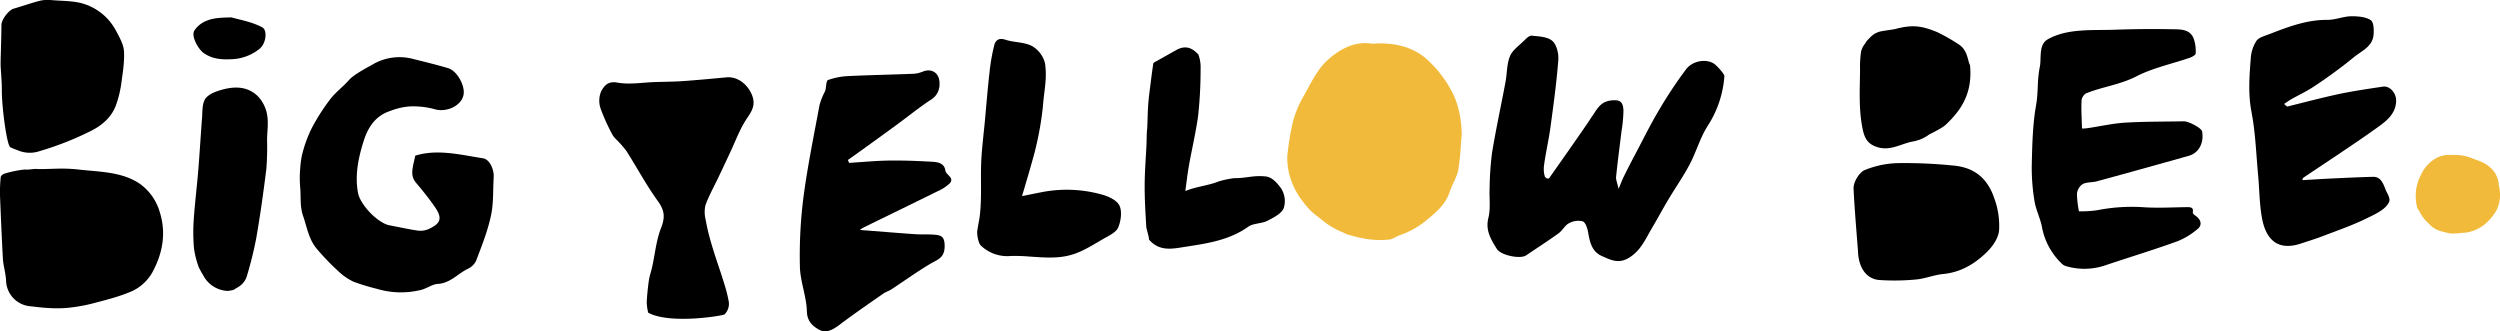 <svg xmlns="http://www.w3.org/2000/svg" viewBox="0 0 863.55 114.46"><defs><style>.cls-1{fill:#f2ba3b;}</style></defs><g id="Capa_2" data-name="Capa 2"><g id="Layer_2" data-name="Layer 2"><path d="M535.17,61.46c2.29-3.27,4.28-6.08,6.57-9.35s4.49-6.45,6.72-9.68c.35-.51.74-1.16,1.17-1.8,2.18-3,3.15-6.08,8.3-6,2.54,0,2.8,2,2.84,3.67a48.6,48.6,0,0,1-.68,7.08c-.62,5.23-1.33,10.45-1.86,15.69-.11,1,.43,2.18.86,4.16.82-1.93,1.27-3.17,1.86-4.35q2.2-4.43,4.53-8.8c2.43-4.6,4.73-9.29,7.4-13.75a147.27,147.27,0,0,1,9.56-14.44c2.39-3.1,7.29-3.66,9.83-1.73.9.69,3.41,3.4,3.37,4.13a36.35,36.35,0,0,1-5.82,17.27c-2.58,4.07-3.9,8.92-6.17,13.22s-5,8.15-7.43,12.25c-1.88,3.14-3.6,6.37-5.46,9.51-2.33,3.91-4,8.2-8.4,10.69-3.46,1.94-6.09.49-8.94-.74-3.61-1.57-4.27-4.9-4.87-8.34-.23-1.35-.91-3.36-1.86-3.7a6.64,6.64,0,0,0-4.74.66c-1.42.75-2.26,2.53-3.61,3.5-3.67,2.64-7.47,5.09-11.22,7.62-2,1.32-8.69,0-10.09-2.26-2-3.23-4-6.36-2.91-10.72.81-3.23.26-6.78.42-10.18a106.7,106.7,0,0,1,.84-12.28c1.34-8.17,3.12-16.27,4.64-24.41.56-3,.43-6.19,1.53-8.92.84-2.08,3.07-3.63,4.79-5.32.78-.77,1.87-1.9,2.71-1.82,2.47.26,5.49.35,7.16,1.81,1.51,1.32,2.23,4.41,2.06,6.62-.6,7.76-1.66,15.49-2.71,23.21-.6,4.4-1.63,8.75-2.22,13.15a9.59,9.59,0,0,0,.27,3.88C533.74,61.28,534.68,62.09,535.17,61.46Z"/><path class="cls-1" d="M474,15.1c6.94-.49,13.42.75,18.56,5.1A40.5,40.5,0,0,1,501,30.69c2.68,4.57,3.7,9.85,3.92,15.19a23.48,23.48,0,0,1-.24,3,82.71,82.71,0,0,1-1,10c-.55,2.54-2.1,4.86-2.92,7.37-1.29,4-4.1,6.56-7.16,9.09a30.21,30.21,0,0,1-10.32,6c-.9.3-2.34,1.3-3.27,1.39-5.17.53-9.16-.12-14.89-1.84a19.76,19.76,0,0,0-2-.93,29.44,29.44,0,0,1-5-2.81c-3.64-3-5.08-3.53-7.86-7.24A26.07,26.07,0,0,1,445.29,60a25.47,25.47,0,0,1-.65-5.74,93,93,0,0,1,1.8-11.56,36.18,36.18,0,0,1,4-9.75c2.39-4.26,4.59-9,8.11-12.17C462.72,17,468,14.07,474,15.1Z"/><path d="M293.28,56.26c4.6-.28,9.2-.73,13.8-.8,4.95-.07,9.92.13,14.86.41,2,.11,4.23.46,4.6,3,.23,1.65,3.38,2.52,1.41,4.57a15.43,15.43,0,0,1-4.29,2.72c-8.46,4.19-17,8.31-25.44,12.47a6.24,6.24,0,0,0-1.19.8c6,.46,12.42,1,18.87,1.45,2.28.16,4.58,0,6.85.19s3.56.57,3.55,3.91c0,4-2.21,4.57-4.71,6-4.71,2.77-9.15,6-13.73,9-.86.56-1.9.84-2.74,1.43-5.18,3.61-10.38,7.18-15.44,11-2.08,1.55-4.42,2.74-6.59,1.56s-4.28-2.81-4.38-6.42c-.13-5.19-2.3-10.32-2.41-15.5a160,160,0,0,1,1.21-23.77c1.4-10.71,3.6-21.32,5.56-31.95a24.19,24.19,0,0,1,1.72-4.42,4.93,4.93,0,0,0,.31-.71c.3-1.23.27-3.32.93-3.56a23.88,23.88,0,0,1,7-1.36c7.53-.36,15.08-.5,22.62-.8a10.15,10.15,0,0,0,3.18-.78c3.23-1.25,5.8.74,5.7,4.19a6.19,6.19,0,0,1-3.06,5.61c-4.14,2.72-8,5.88-12,8.8-5.5,4-11,8-16.57,11.95Z"/><path d="M223.89,108a18.78,18.78,0,0,1-.5-3.54c.13-2.53.38-5.06.74-7.56.23-1.59.79-3.12,1.14-4.69,1-4.51,1.41-9.23,3.07-13.46,1.43-3.63,1.27-6-1.07-9.25-4-5.51-7.22-11.59-10.9-17.35a37.6,37.6,0,0,0-3.77-4.25,6.51,6.51,0,0,1-1.07-1.4,68.57,68.57,0,0,1-4.09-9.06,8.37,8.37,0,0,1,.26-6c.93-1.61,2.2-3.53,5.48-2.92,4.24.78,8.78-.05,13.19-.18,3.23-.1,6.46-.11,9.67-.34,5-.35,9.93-.82,14.89-1.28,4-.36,7.41,2.55,8.84,6.16,1.63,4.12-.86,6.4-2.61,9.35-1.9,3.19-3.22,6.73-4.81,10.12q-2.1,4.53-4.24,9c-1.48,3.13-3.2,6.17-4.39,9.4a10.27,10.27,0,0,0,0,5,72.81,72.81,0,0,0,2,8.38C247,88.61,248.63,93,250,97.47a50.12,50.12,0,0,1,1.68,6.45,5.12,5.12,0,0,1-1.42,4.68C250,109,231.46,112.16,223.89,108Z"/><path d="M337.53,80c.62-4.19.9-4.18,1.17-8.39.34-5.27,0-10.57.24-15.85.21-4.56.8-9.11,1.23-13.67.54-5.83,1-11.67,1.67-17.48a65.39,65.39,0,0,1,1.6-9c.45-1.74,1.61-2.62,3.85-1.89,3,1,6.53.76,9.22,2.2A9.56,9.56,0,0,1,361,22c.72,5.55-.34,9-.74,14.58a109.54,109.54,0,0,1-2.58,14.84c-.35,1.53-.86,3.26-1.32,4.9-1,3.64-2.11,7.26-3.33,11.42,2.76-.56,4.94-1,7.14-1.43a45.19,45.19,0,0,1,20.81,1c2.17.63,5,2,5.75,3.82.9,2,.45,5.18-.46,7.41-.66,1.61-2.91,2.71-4.65,3.69-3.66,2.07-7.27,4.49-11.23,5.7-4.72,1.44-9.27,1.06-14.81.69a58.92,58.92,0,0,0-6.43-.2,13.14,13.14,0,0,1-10.44-3.7C338.47,84.5,337.56,82.89,337.53,80Z"/><path d="M413.92,18.78a12.56,12.56,0,0,1,.79,4.95,148.57,148.57,0,0,1-.87,16.43c-.81,5.71-2.14,11.35-3.15,17-.52,2.92-.84,5.88-1.25,8.83,3.88-1.6,7.79-1.82,11.54-3.33a31.16,31.16,0,0,1,5.36-1.12c4.6,0,6.15-1,10.72-.61,1.9.17,3.47,1.54,4.91,3.41a8.05,8.05,0,0,1,1.49,7.44c-.7,2-3.55,3.39-5.73,4.51-2,1-4.76.79-6.52,2-7,5-15.16,5.91-23.22,7.19-3.93.63-7.92,1.06-11.13-2.78.15-.55-.87-3.67-.91-4.31-.28-4.77-.58-9.55-.56-14.33s.42-9.65.65-14.47c0-.43.07-4.59.21-5,.27-5.22.11-7.27.8-12.72.42-3.3.82-6.6,1.31-9.89.05-.33.69-.62,1.1-.85,2.37-1.33,4.75-2.66,7.13-4C409.71,15.58,411.79,16.59,413.92,18.78Z"/><path class="cls-1" d="M863.13,64a12.16,12.16,0,0,1-.86,8.77,18.39,18.39,0,0,1-3.86,4.6,13.56,13.56,0,0,1-6.17,2.91,9.24,9.24,0,0,1-1.3.11,32.68,32.68,0,0,1-4.3.28,30.77,30.77,0,0,1-3.33-.77A8.48,8.48,0,0,1,839,77.3a13.85,13.85,0,0,1-3.24-4.22,9.19,9.19,0,0,1-.82-1.37,17.21,17.21,0,0,1-.27-6.88,9.64,9.64,0,0,0,.26-1,13.76,13.76,0,0,1,.84-2.49c1-1.87,1.14-2.56,2.52-4.1a11.34,11.34,0,0,1,3.85-2.93,10.89,10.89,0,0,1,2.39-.72,38.4,38.4,0,0,1,5,0,14.57,14.57,0,0,1,4.41,1.1c2,.76,4.15,1.4,5.74,2.75A8.63,8.63,0,0,1,863.13,64Z"/><path d="M707.29,13.61c6.77-3.87,15.39-3.07,23.13-3.34q10-.36,20-.17c2.81.06,6.11-.11,7.37,3.37a13.25,13.25,0,0,1,.64,5c0,.54-1.28,1.22-2.09,1.5-6.15,2.11-12.67,3.47-18.39,6.4s-11.74,3.59-17.42,5.89A3.4,3.4,0,0,0,719,34.82c-.13,3.07.07,6.15.16,9.59.6,0,1.4-.06,2.19-.18,4.26-.63,8.5-1.61,12.78-1.87,6.72-.4,13.48-.32,20.22-.46,1.71,0,6.11,2.36,6.3,3.47.7,4-1.13,7.47-4.58,8.44q-15.84,4.48-31.73,8.81c-1.63.45-3.53.22-5,1a4.58,4.58,0,0,0-1.91,3.28,32.76,32.76,0,0,0,.69,6.1,40.46,40.46,0,0,0,6.32-.39,61.36,61.36,0,0,1,16.4-1c4.85.28,9.73,0,14.59-.06,1.16,0,2.36,0,2,1.82-.07.3.49.85.88,1.1,2,1.35,2.5,3.29.73,4.67a25.08,25.08,0,0,1-6.7,4.12c-8.23,3-16.6,5.52-24.9,8.31a22.46,22.46,0,0,1-13.64.41,3.6,3.6,0,0,1-1.37-.68,23.37,23.37,0,0,1-7.14-13.11c-.62-3-2.06-5.75-2.53-8.71a69.9,69.9,0,0,1-.95-12.5c.17-6.88.3-13.84,1.48-20.58.9-5.1.25-7.93,1.33-13.46C705.18,20.12,704.12,15.42,707.29,13.61Z"/><path d="M790,36.82c5.87-1.44,11.71-3,17.62-4.28,5.11-1.08,10.29-1.84,15.46-2.61,2.51-.38,4.64,2.35,4.6,4.82-.08,4.43-3.14,6.85-6.08,9-8.45,6.06-17.2,11.72-25.83,17.54-.21.14-.42.29-.46.94,3.25-.19,6.49-.4,9.73-.56,4.9-.23,9.79-.47,14.69-.59,2.47-.06,3.4,2,4.29,4.41.41,1.1,1.82,3,1.21,4.3-1.21,2.64-4.83,4.2-7.81,5.67-4.89,2.4-10.09,4.18-15.19,6.14-2.4.93-4.87,1.66-7.31,2.48-7.33,2.49-12.08-.39-13.6-8.84-.87-4.83-.87-9.8-1.32-14.71-.68-7.3-.91-14.69-2.29-21.86-1.21-6.31-.72-12.45-.24-18.65a12.42,12.42,0,0,1,1.95-5.9c.81-1.19,2.76-1.67,4.28-2.26,6.55-2.54,13.07-5.07,20.31-5,2.71,0,5.41-1.19,8.13-1.25,2.29,0,5,.18,6.78,1.36,1.05.68,1.14,3.54.92,5.32-.48,3.93-4.25,5.37-6.82,7.52a168.6,168.6,0,0,1-13.64,10c-2.49,1.69-5.26,2.95-7.89,4.45-.87.49-1.69,1.1-2.53,1.65Z"/><path d="M640.26,65.08c-.08-2.13,1.91-5.48,3.81-6.32a32.13,32.13,0,0,1,11.86-2.42,165.05,165.05,0,0,1,18.72.84c7.18.61,11.85,4.25,14.25,11.41a27.33,27.33,0,0,1,1.62,11c-.22,2.57-2.13,5.41-4.07,7.33-4.17,4.14-9.08,7.14-15.24,7.73-3.13.29-6.16,1.6-9.29,1.88a77.81,77.81,0,0,1-12.77.19c-4.5-.36-7.18-4.3-7.36-9.93C641.76,86,640.51,71.51,640.26,65.08Z"/><path d="M680.48,22.51c.94,9.53-2.91,15.43-8.37,20.57-1.38,1.3-5.53,3.24-5.67,3.33a13.29,13.29,0,0,1-5.7,2.47c-4,.71-7.73,3.36-12.24,1.95-2.93-.93-4.25-2.5-5-5.77-1.53-6.93-1.07-13.9-1-20.87a38.34,38.34,0,0,1,.33-6.25,6.61,6.61,0,0,1,1.31-2.76c.34-.42.49-.84.81-1.17,1.69-1.75,2.09-2.28,4.06-3,1-.35,4.66-.74,5.7-1,6-1.58,9.14-1.09,14.47,1.1a62.47,62.47,0,0,1,7.06,4C679.73,17.11,679.61,20.92,680.48,22.51Z"/><path d="M143.42,53.78c7.62-2.4,15.7-.3,23.49.91,2.1.33,3.8,3.68,3.62,6.56-.28,4.51,0,9.14-1,13.5-1.15,5.29-3.21,10.4-5.14,15.49a6.16,6.16,0,0,1-3,2.72c-3.37,1.69-5.92,4.86-10.15,5.11-2,.12-3.87,1.63-5.89,2.09a28.9,28.9,0,0,1-15.16-.39,74.66,74.66,0,0,1-8-2.43,20.19,20.19,0,0,1-5.46-3.79,81.73,81.73,0,0,1-7.4-7.72c-2.68-3.22-3.29-7.34-4.62-11.19-1.16-3.33-.72-6.48-1-9.68a39.44,39.44,0,0,1,0-7,31.17,31.17,0,0,1,.61-4.42,44.77,44.77,0,0,1,3.19-8.93A70.25,70.25,0,0,1,114,34.36c1.89-2.5,4.54-4.41,6.62-6.79,1.77-2,7.29-4.81,7.91-5.19A18.38,18.38,0,0,1,143,20.44c4,1,7.92,1.95,11.81,3.11,3.14.94,6,6.23,5.27,9.37-.87,3.81-6.1,6-10,4.78a27.85,27.85,0,0,0-8.84-.92,23.66,23.66,0,0,0-6.47,1.55c-5,1.65-7.6,5.48-9.13,10.31-1.86,5.85-3.09,11.72-2,17.89.71,4.14,6.86,10.56,10.94,11.31,3.22.6,6.43,1.33,9.67,1.8a7,7,0,0,0,3.67-.46c4.46-2,5-3.85,2.14-7.91-1.93-2.78-4.06-5.43-6.24-8-1.41-1.68-1.68-3.26-1.18-5.73C142.74,56.62,143.22,55.08,143.42,53.78Z"/><path d="M12.93,58.41c5.94,0,8.59-.48,14.45.18,7.12.8,14.73.71,20.92,4.89a18.33,18.33,0,0,1,6.92,9.89c2.28,7.37.89,14.32-2.63,20.77a15.6,15.6,0,0,1-6.73,6.31c-4.43,2-9.31,3.16-14.06,4.42a58.08,58.08,0,0,1-8.79,1.5,44.59,44.59,0,0,1-6.64,0c-2-.1-4-.39-6-.59A9.14,9.14,0,0,1,2.1,97C2,94.46,1.19,92,1,89.44.6,82.14.3,74.84,0,67.54A49.76,49.76,0,0,1,.25,61.2c0-.44.71-1,1.21-1.2a38.84,38.84,0,0,1,7.25-1.47C8.74,58.81,12.86,58.14,12.93,58.41Z"/><path d="M3.49,50.8c-1.17-1-2.92-13.93-2.86-20,0-2.5-.25-5.18-.4-7.79-.05-.93,0-1.87,0-2.81C.35,16.29.46,12.44.5,8.59.53,6.72,3,3.51,4.68,3c3.1-.88,6.14-2,9.26-2.77a12.29,12.29,0,0,1,4-.18c3.66.31,7.49.19,10.93,1.26a19.05,19.05,0,0,1,11.24,9.39c1.19,2.23,2.6,4.67,2.72,7.08.2,3.82-.49,7.71-1,11.54a38,38,0,0,1-1.55,6.38c-1.47,4.63-5,7.64-9.07,9.62a104.9,104.9,0,0,1-17.53,6.88,10.46,10.46,0,0,1-7.82-.41A12.77,12.77,0,0,1,3.49,50.8Z"/><path d="M79,100.5a10,10,0,0,1-8.81-5.41,30.65,30.65,0,0,1-1.56-2.85A31.17,31.17,0,0,1,67,85.73a64.78,64.78,0,0,1-.08-9.85c.4-5.8,1.12-11.57,1.59-17.36s.82-11.85,1.28-17.77c.16-2.12,0-4.46.92-6.27.68-1.37,2.63-2.41,4.24-2.95,4.9-1.68,10-2.24,14.09,1.68a12.34,12.34,0,0,1,3.21,6.31c.52,2.77.07,5.72,0,8.59A97.69,97.69,0,0,1,92,58.39c-1,8-2.1,15.93-3.48,23.83A126.83,126.83,0,0,1,85.1,95.91a6.83,6.83,0,0,1-2.18,2.81c-.6.46-1.31.8-1.94,1.23S79.23,100.31,79,100.5Z"/><path d="M79.89,6c3.64,1,7,1.53,10.64,3.41,2,1,1.33,5.73-.87,7.44a16.28,16.28,0,0,1-9.83,3.61c-3.57.16-6.51-.13-9.38-2.07-2-1.38-4.37-5.76-3.4-7.69a8.8,8.8,0,0,1,4.19-3.47C73.62,6.18,76.17,6.1,79.89,6Z"/></g></g></svg>